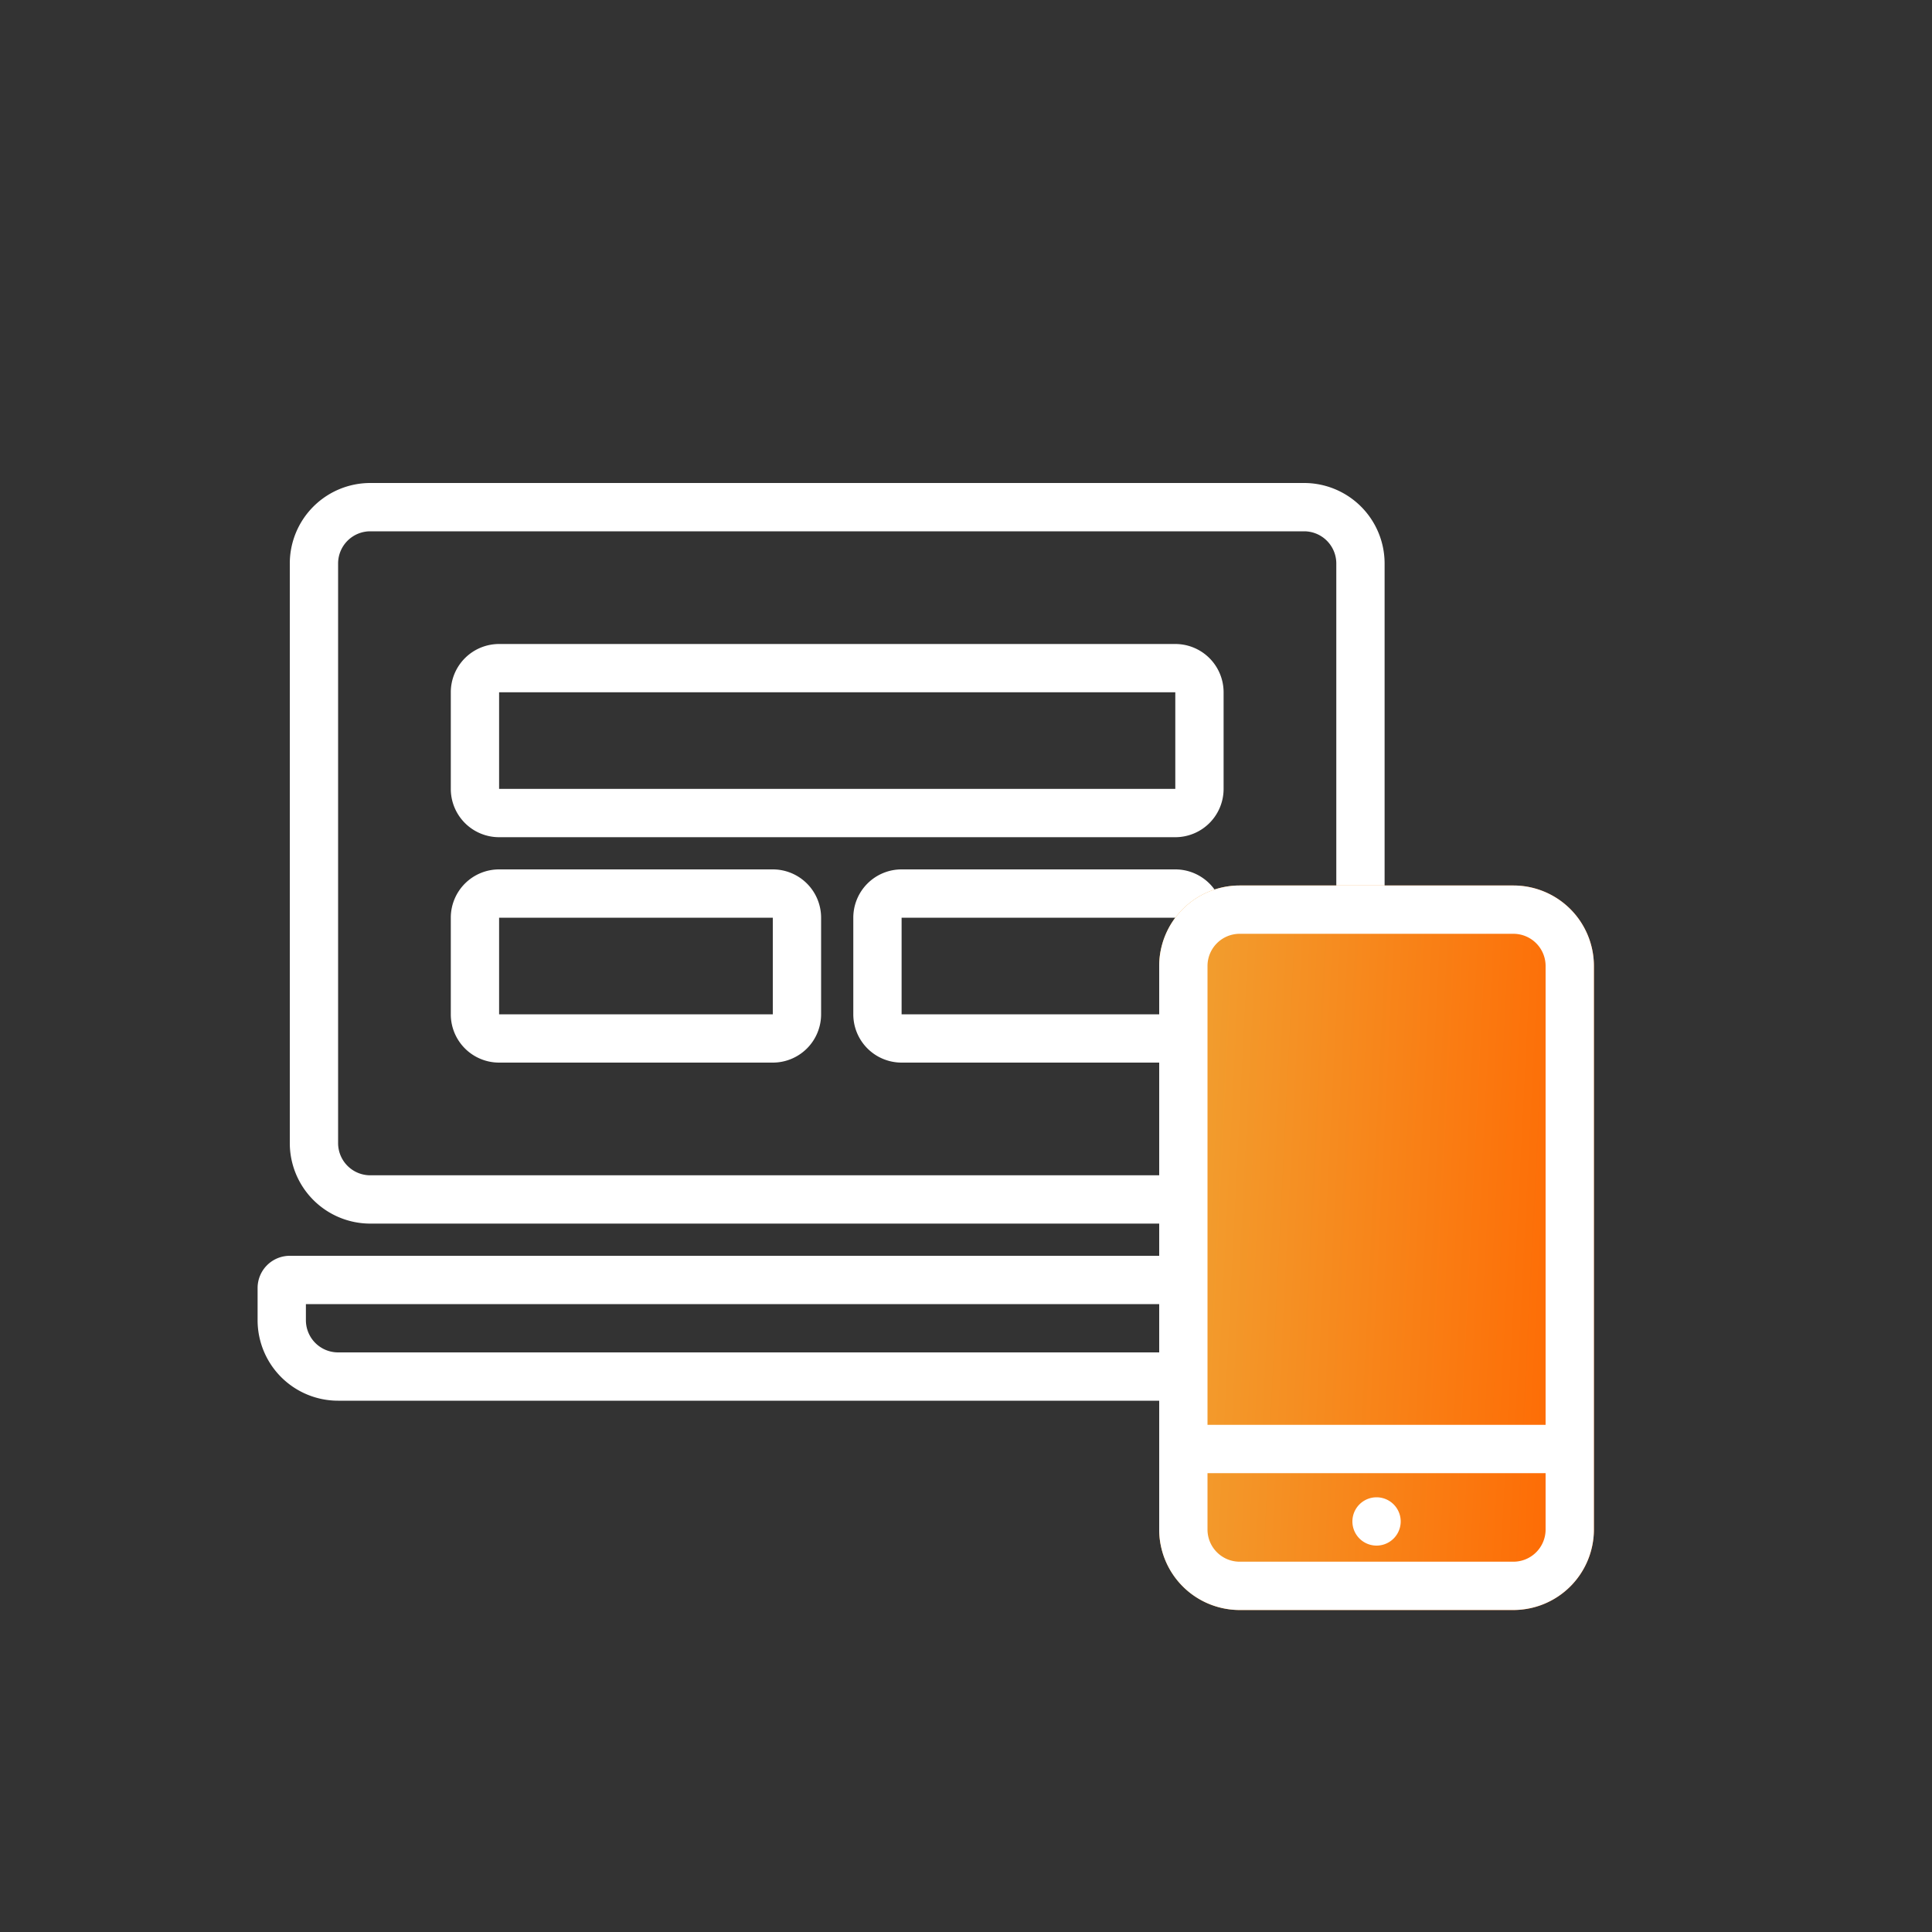 <svg xmlns="http://www.w3.org/2000/svg" width="120" height="120" fill="none" viewBox="0 0 120 120">
  <rect x="0" y="0" width="120" height="120" fill="#333333" stroke="none"/>
  <path fill="#fff" fill-rule="evenodd" d="M84 84H21a2 2 0 0 1-2-2v-1h67v1a2 2 0 0 1-2 2Zm-63 3a5 5 0 0 1-5-5v-2a2 2 0 0 1 2-2h69a2 2 0 0 1 2 2v2a5 5 0 0 1-5 5H21Zm60-54H23a2 2 0 0 0-2 2v36a2 2 0 0 0 2 2h58a2 2 0 0 0 2-2V35a2 2 0 0 0-2-2Zm-58-3a5 5 0 0 0-5 5v36a5 5 0 0 0 5 5h58a5 5 0 0 0 5-5V35a5 5 0 0 0-5-5H23Z" clip-rule="evenodd"/>
  <path fill="#fff" fill-rule="evenodd" d="M48 57H31v6h17v-6Zm-17-3a3 3 0 0 0-3 3v6a3 3 0 0 0 3 3h17a3 3 0 0 0 3-3v-6a3 3 0 0 0-3-3H31Zm42 3H56v6h17v-6Zm-17-3a3 3 0 0 0-3 3v6a3 3 0 0 0 3 3h17a3 3 0 0 0 3-3v-6a3 3 0 0 0-3-3H56Zm17-11H31v6h42v-6Zm-42-3a3 3 0 0 0-3 3v6a3 3 0 0 0 3 3h42a3 3 0 0 0 3-3v-6a3 3 0 0 0-3-3H31Z" clip-rule="evenodd"/>
  <path fill="url(#a)" d="M72 60a5 5 0 0 1 5-5h17a5 5 0 0 1 5 5v35a5 5 0 0 1-5 5H77a5 5 0 0 1-5-5V60Z"/>
  <path fill="#fff" fill-rule="evenodd" d="M94 58H77a2 2 0 0 0-2 2v35a2 2 0 0 0 2 2h17a2 2 0 0 0 2-2V60a2 2 0 0 0-2-2Zm-17-3a5 5 0 0 0-5 5v35a5 5 0 0 0 5 5h17a5 5 0 0 0 5-5V60a5 5 0 0 0-5-5H77Z" clip-rule="evenodd"/>
  <path fill="#fff" fill-rule="evenodd" d="M72.5 90a1.5 1.5 0 0 1 1.5-1.5h23a1.5 1.5 0 0 1 0 3H74a1.5 1.5 0 0 1-1.5-1.5Z" clip-rule="evenodd"/>
  <path fill="#fff" d="M87 94.5a1.5 1.5 0 1 1-3 0 1.5 1.5 0 0 1 3 0Z"/>
  <defs>
    <linearGradient id="a" x1="71.682" x2="101.099" y1="56.35" y2="57.814" gradientUnits="userSpaceOnUse">
      <stop stop-color="#F0A434"/>
      <stop offset="1" stop-color="#F60"/>
    </linearGradient>
  </defs>
</svg>
